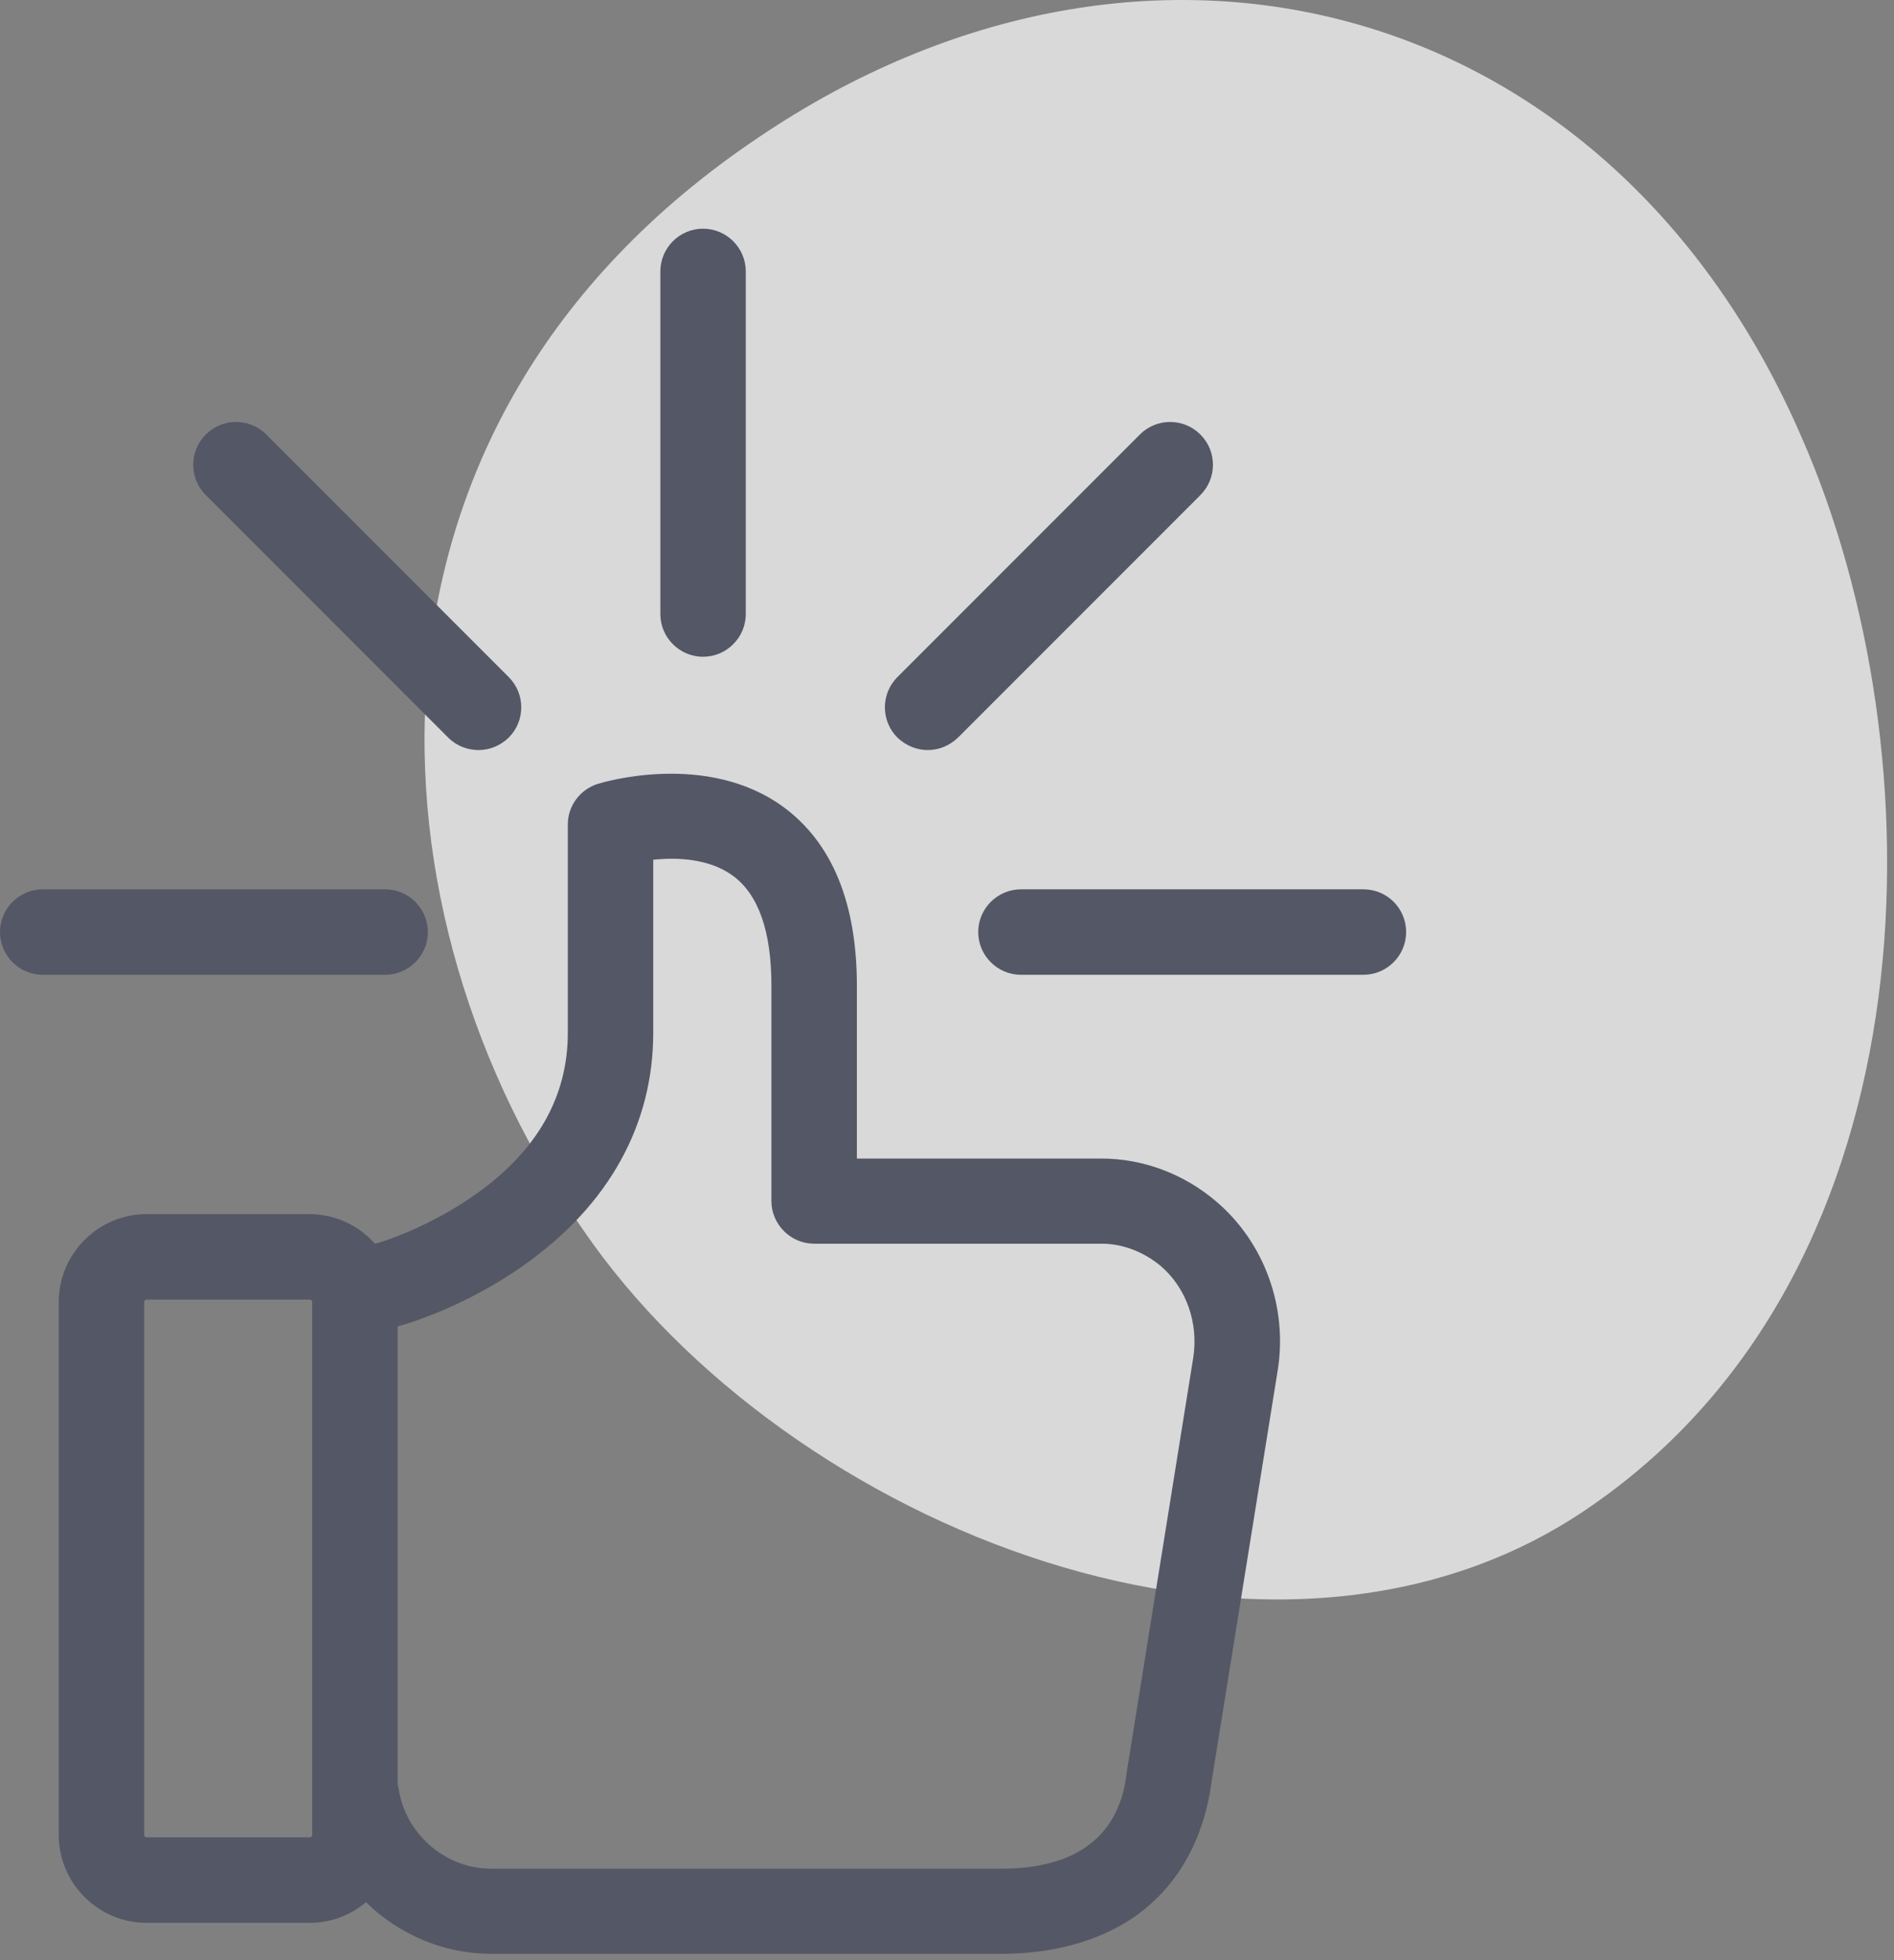 <svg width="58" height="60" viewBox="0 0 58 60" fill="none" xmlns="http://www.w3.org/2000/svg">
<rect x="0" y="0" width="58" height="60" fill="#808080" stroke="none"/>
<path d="M17.873 37.668C11.181 28.132 10.009 13.075 23.227 4.207C35.105 -3.823 49.326 -0.143 55.181 13.409C59.364 22.945 59.364 38.672 48.824 46.033C39.12 52.893 24.063 46.703 17.873 37.668Z" fill="white" fill-opacity="0.7"/>
<path d="M13.103 28.53C13.103 27.811 12.515 27.222 11.795 27.222H1.308C0.589 27.222 0 27.811 0 28.53C0 29.25 0.589 29.838 1.308 29.838H11.795C12.515 29.838 13.103 29.25 13.103 28.53Z" fill="#545765"/>
<path d="M41.752 27.222H31.265C30.545 27.222 29.956 27.811 29.956 28.53C29.956 29.25 30.545 29.838 31.265 29.838H41.752C42.471 29.838 43.06 29.25 43.06 28.53C43.06 27.811 42.482 27.222 41.752 27.222Z" fill="#545765"/>
<path d="M21.53 20.103C22.249 20.103 22.838 19.515 22.838 18.795V8.308C22.838 7.589 22.249 7 21.53 7C20.81 7 20.222 7.589 20.222 8.308V18.795C20.222 19.515 20.81 20.103 21.53 20.103Z" fill="#545765"/>
<path d="M28.409 22.959C28.747 22.959 29.074 22.829 29.336 22.578L36.76 15.154C37.272 14.642 37.272 13.813 36.76 13.301C36.247 12.788 35.419 12.788 34.906 13.301L27.482 20.725C26.97 21.237 26.97 22.066 27.482 22.578C27.744 22.829 28.082 22.959 28.409 22.959Z" fill="#545765"/>
<path d="M13.725 22.578C13.976 22.829 14.314 22.959 14.652 22.959C14.99 22.959 15.317 22.829 15.578 22.578C16.091 22.066 16.091 21.237 15.578 20.725L8.155 13.301C7.642 12.788 6.814 12.788 6.301 13.301C5.789 13.813 5.789 14.642 6.301 15.154L13.725 22.578Z" fill="#545765"/>
<path d="M37.25 36.782C36.258 35.932 35.004 35.463 33.729 35.463H32.541H28.267H26.24V30.176C26.24 27.647 25.488 25.805 23.994 24.704C21.639 22.981 18.445 23.951 18.303 23.995C17.758 24.169 17.388 24.671 17.388 25.238V31.615C17.388 33.556 16.461 35.202 14.619 36.521C13.223 37.524 11.795 37.981 11.61 38.036L11.479 38.069C10.989 37.513 10.269 37.164 9.462 37.164H4.491C3.009 37.164 1.799 38.374 1.799 39.856V56.165C1.799 57.648 3.009 58.858 4.491 58.858H9.484C10.138 58.858 10.749 58.618 11.207 58.225C12.21 59.206 13.572 59.806 15.044 59.806H20.004H20.517H30.666C32.235 59.806 33.62 59.424 34.677 58.716C36.029 57.8 36.868 56.35 37.108 54.497L39.125 41.961C39.441 40.02 38.722 38.036 37.25 36.782ZM9.561 56.165C9.561 56.209 9.528 56.241 9.484 56.241H4.491C4.448 56.241 4.415 56.209 4.415 56.165V39.856C4.415 39.813 4.448 39.78 4.491 39.78H9.484C9.528 39.78 9.561 39.813 9.561 39.856V56.165ZM36.541 41.557L34.525 54.115C34.525 54.126 34.525 54.148 34.514 54.17C34.427 54.922 34.143 57.201 30.666 57.201H20.517H20.004H15.044C13.649 57.201 12.428 56.154 12.21 54.77C12.199 54.715 12.188 54.66 12.177 54.617V40.598L12.253 40.576C12.275 40.576 12.286 40.565 12.308 40.565C12.384 40.543 14.237 40.02 16.08 38.701C18.641 36.88 20.004 34.428 20.004 31.615V26.317C20.724 26.241 21.716 26.273 22.446 26.808C23.231 27.385 23.623 28.519 23.623 30.165V36.761C23.623 37.48 24.212 38.069 24.931 38.069H28.267H32.541H33.729C34.383 38.069 35.026 38.319 35.549 38.755C36.334 39.431 36.705 40.5 36.541 41.557Z" fill="#545765"/>
</svg>
